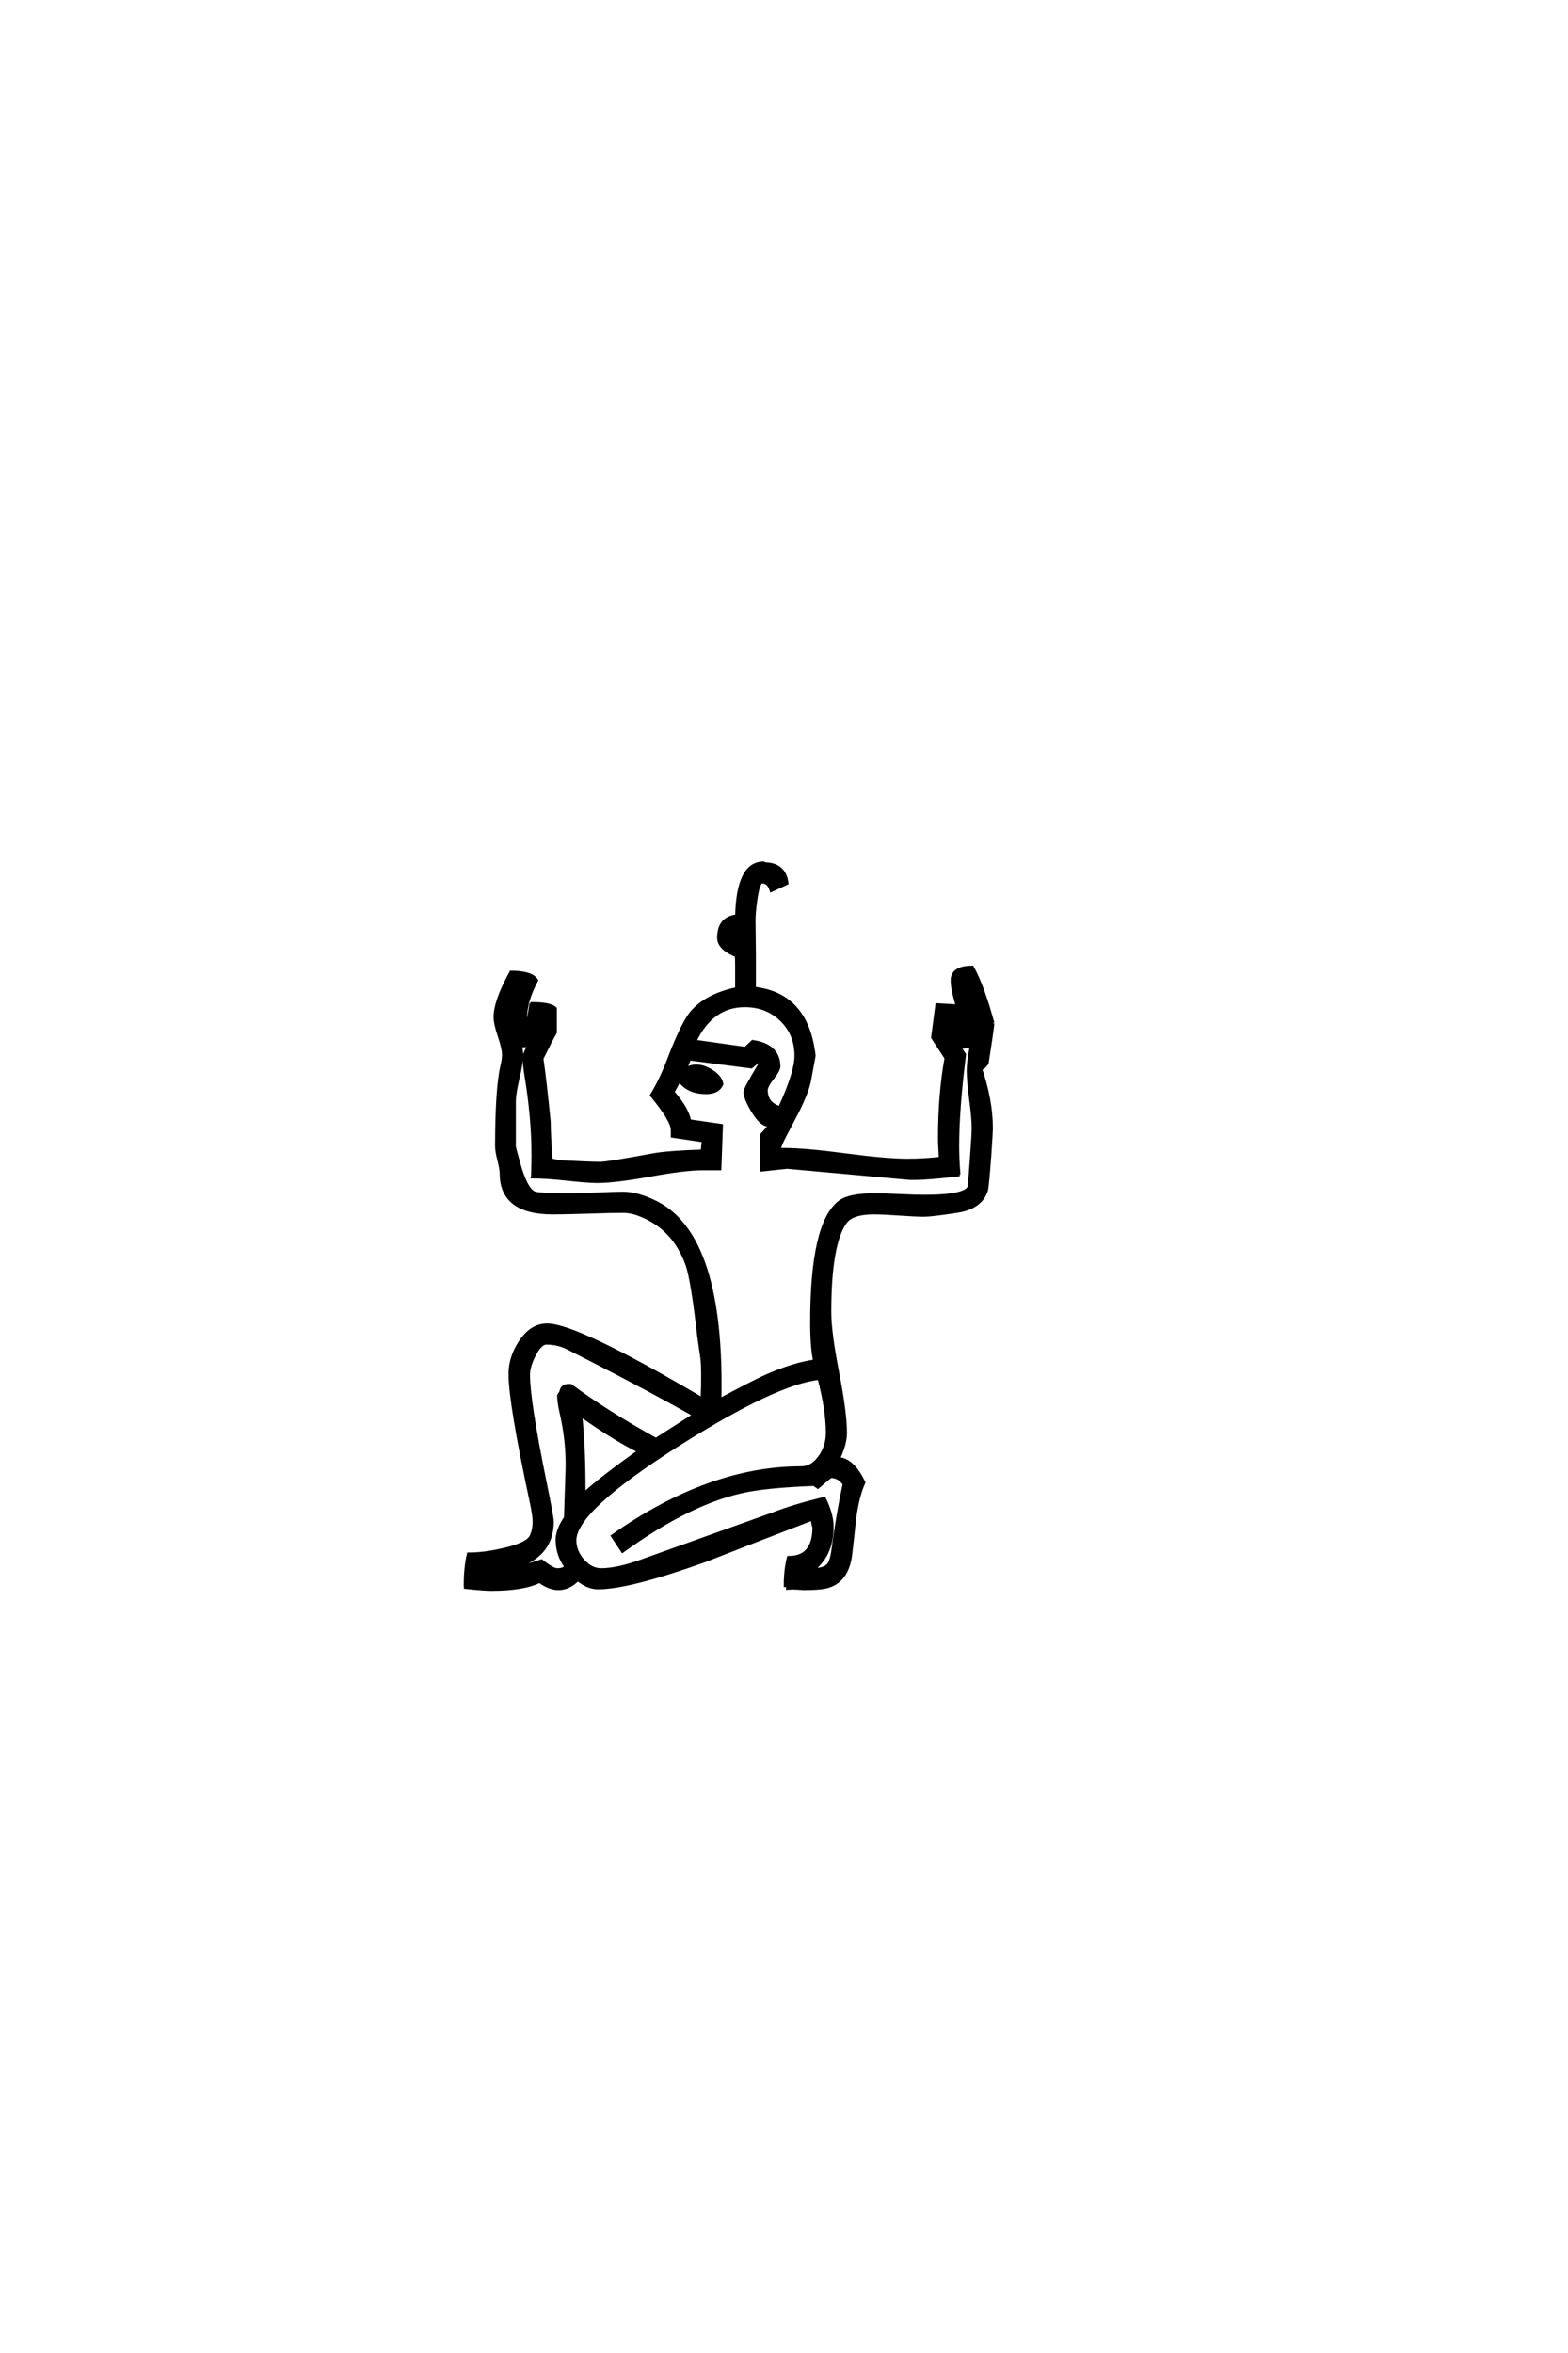 <?xml version='1.0' encoding='UTF-8'?>
<!DOCTYPE svg PUBLIC "-//W3C//DTD SVG 1.0//EN"
"http://www.w3.org/TR/2001/REC-SVG-20010904/DTD/svg10.dtd">

<svg xmlns='http://www.w3.org/2000/svg' version='1.0' width='40.0' height='60.0'>

 <g transform='scale(0.1 -0.1) translate(110.0 -370.0)'>
  <path d='M143.172 109.078
Q142.781 105.672 141.703 98.922
Q141.016 97.953 140.531 97.75
Q140.141 97.859 139.844 98.047
Q142.781 89.547 142.781 82.422
Q142.781 81.156 142.391 75.484
Q141.797 67.391 141.5 66.406
Q140.047 62.109 134.078 61.234
Q127.641 60.25 125.781 60.25
Q123.641 60.25 119.391 60.547
Q115.141 60.844 112.984 60.844
Q107.328 60.844 105.562 58.406
Q101.562 52.828 101.562 35.453
Q101.562 30.281 103.562 20.016
Q105.562 9.766 105.562 4.594
Q105.562 1.766 103.719 -2.047
Q107.422 -2.156 110.25 -8.016
Q108.688 -11.422 107.906 -17.188
Q107.422 -21.969 106.844 -26.766
Q105.859 -33.406 100.594 -34.578
Q98.828 -34.969 94.922 -34.969
Q94.828 -34.969 93.359 -34.859
Q92.188 -34.766 91.016 -34.859
L91.016 -34.188
L90.438 -34.188
Q90.438 -30.375 91.219 -27.25
Q97.75 -27.25 97.75 -19.438
L97.562 -18.844
L97.266 -17.188
Q83.5 -22.469 69.828 -27.828
Q50.484 -34.766 42.578 -34.766
Q39.938 -34.766 37.406 -32.625
Q35.062 -34.969 32.516 -34.969
Q30.172 -34.969 27.641 -33.109
Q23.531 -35.156 15.328 -35.156
Q13.281 -35.156 8.891 -34.672
L8.984 -34.188
L8.797 -34.188
Q8.797 -29.781 9.578 -26.375
Q13.578 -26.375 18.562 -25.203
Q24.609 -23.828 25.594 -21.781
Q26.375 -20.125 26.375 -17.969
Q26.375 -16.406 25.594 -12.797
Q20.219 12.312 20.219 19.625
Q20.219 23.734 22.656 27.547
Q25.484 32.031 29.594 32.031
Q37.109 32.031 69.234 13.094
Q69.531 20.797 69.141 23.922
Q68.844 25.781 68.359 29.297
Q66.797 43.172 65.438 47.359
Q62.109 56.938 53.219 60.359
Q50.984 61.234 48.922 61.234
Q45.906 61.234 39.938 61.031
Q33.984 60.844 30.953 60.844
Q17.969 60.844 17.969 70.797
Q17.969 71.969 17.375 74.219
Q16.797 76.469 16.797 77.641
Q16.797 92.391 18.172 98.25
Q18.562 99.906 18.562 100.984
Q18.562 102.641 17.484 105.812
Q16.406 108.984 16.406 110.641
Q16.406 114.656 20.406 121.969
Q25.484 121.969 26.766 120.016
Q23.922 114.75 23.922 110.062
Q23.922 108.406 24.031 108.203
Q24.812 108.688 25.484 113.578
L25.781 113.578
L25.781 113.969
Q30.281 113.969 31.547 112.797
L31.547 106.734
Q30.281 104.5 28.125 100.094
Q28.906 94.734 29.984 83.984
Q29.984 80.672 30.469 74.125
Q31.344 73.922 33.109 73.641
Q40.234 73.25 43.172 73.25
Q45.016 73.25 56.547 75.391
Q60.156 76.078 69.234 76.375
L69.531 79.203
L61.625 80.375
L61.625 81.844
Q61.625 84.281 56.344 90.719
Q58.891 94.922 60.844 100.203
Q64.156 108.797 66.406 111.625
Q70.125 116.109 78.031 117.781
L78.031 123.828
Q78.031 125.594 77.938 126.375
Q73.438 128.219 73.438 130.859
Q73.438 135.844 78.031 136.328
Q78.328 149.812 84.766 149.812
L85.156 149.609
Q90.047 149.516 90.625 144.828
L86.812 143.062
Q86.141 145.219 84.375 145.219
Q83.297 145.219 82.625 140.047
Q82.234 137.109 82.234 135.25
Q82.234 133.688 82.328 126.562
Q82.328 121 82.328 117.875
Q95.797 116.406 97.562 100.781
L96.391 94.438
Q95.797 91.5 93.359 86.625
Q89.453 79.203 89.359 78.906
Q88.875 77.828 88.578 76.766
Q88.578 76.766 90.141 76.766
Q95.406 76.766 105.75 75.391
Q116.109 74.031 121.391 74.031
Q125.688 74.031 129.984 74.516
Q129.984 75.297 129.875 77.047
Q129.781 78.812 129.781 79.781
Q129.781 90.922 131.453 100.203
L128.031 105.469
L129.109 113.672
L134.188 113.375
L135.453 108.797
Q135.25 110.453 134.078 114.359
Q133.016 117.875 133.016 120.016
Q133.016 123.25 137.984 123.25
Q140.625 118.453 143.172 109.078
Q140.625 118.453 143.172 109.078
M78.031 131.344
L78.031 131.453
L77.938 131.344
L78.031 131.344
L78.031 131.344
M93.172 100.781
Q93.172 106.344 89.406 110
Q85.641 113.672 79.984 113.672
Q71.484 113.672 67.094 104.391
L80.172 102.547
L82.031 104.297
Q88.578 103.328 88.578 98.047
Q88.578 97.172 86.969 95.109
Q85.359 93.062 85.359 92
Q85.359 88.484 88.969 87.406
Q93.172 96.484 93.172 100.781
Q93.172 96.484 93.172 100.781
M138.375 82.422
Q138.375 84.859 137.734 89.688
Q137.109 94.531 137.109 96.969
Q137.109 99.312 137.891 103.219
Q137.203 103.219 136.219 103.125
Q135.25 103.031 134.766 103.031
L134.578 103.031
L135.938 101.078
Q134.188 87.203 134.188 77.641
Q134.188 74.609 134.469 71
L134.188 71
L134.281 70.516
Q126.766 69.625 123.141 69.625
L122.172 69.625
L90.828 72.469
Q90.625 72.469 84.375 71.781
L84.375 80.562
Q85.844 82.031 86.625 83.203
L86.031 83.203
Q84.281 83.203 82.125 86.719
Q80.172 89.938 80.172 91.609
Q80.172 92.281 83.984 98.641
Q83.984 99.312 83.297 99.422
L81.641 98.047
L65.828 100.094
Q65.141 98.344 64.453 96.969
Q65.922 98.047 67.672 98.047
Q69.531 98.047 71.625 96.672
Q73.734 95.312 74.031 93.562
Q73.141 91.5 70.125 91.5
Q65.438 91.5 63.281 94.734
Q62.203 92.672 61.531 91.5
Q65.234 87.312 65.828 84.078
L73.922 82.906
L73.531 72.078
L69.141 72.078
Q64.656 72.078 55.766 70.453
Q46.875 68.844 42.391 68.844
Q40.047 68.844 34.672 69.422
Q29.297 70.016 25.984 70.016
L26.172 70.609
L25.984 70.609
Q26.078 73.641 26.078 75.484
Q26.078 85.156 24.219 96.188
Q23.828 98.531 23.828 100.781
Q24.125 101.656 25.203 103.719
Q24.312 103.422 23.531 103.422
Q23.047 103.422 22.562 103.609
Q22.953 102.156 22.953 100.984
Q22.953 98.922 22.016 95.016
Q21.094 91.109 21.094 89.062
L21.094 77.641
Q21.094 77.344 22.172 73.531
Q24.031 66.703 26.266 65.719
Q27.344 65.234 35.938 65.234
Q38.094 65.234 42.438 65.422
Q46.781 65.625 48.922 65.625
Q52.641 65.625 57.328 63.281
Q74.422 54.688 73.531 12.891
Q81.938 17.391 85.359 18.953
Q92.391 22.078 97.953 22.859
Q97.172 26.469 97.172 32.812
Q97.172 57.906 104.203 63.375
Q106.547 65.234 113.188 65.234
Q115.328 65.234 119.484 65.031
Q123.641 64.844 125.781 64.844
Q137.203 64.844 137.406 67.672
L137.984 75.484
Q138.375 80.672 138.375 82.422
Q138.375 80.672 138.375 82.422
M105.469 -8.406
Q104.203 -6.453 101.953 -6.344
Q101.172 -6.844 98.641 -9.078
L97.656 -8.406
Q86.812 -8.797 80.562 -9.969
Q66.406 -12.703 48.828 -25.391
L46.391 -21.688
Q71 -4.391 94.344 -4.391
Q97.359 -4.391 99.422 -1.266
Q101.172 1.375 101.172 4.594
Q101.172 10.547 99.031 18.656
Q87.984 17.578 62.703 1.562
Q36.531 -15.047 36.531 -22.75
Q36.531 -25.594 38.625 -27.984
Q40.719 -30.375 43.359 -30.375
Q47.469 -30.375 53.719 -28.125
L87.312 -16.109
Q92.281 -14.156 100.203 -12.203
Q102.156 -16.109 102.156 -19.344
Q102.156 -26.562 97.078 -30.375
Q100.297 -30.375 101.375 -29.109
Q102.25 -28.125 102.641 -24.906
Q103.812 -16.109 105.469 -8.406
Q103.812 -16.109 105.469 -8.406
M53.219 0
Q47.266 2.828 37.984 9.375
Q38.875 1.766 38.875 -10.641
L39.156 -10.75
L39.156 -10.938
Q42.578 -7.625 53.219 0
Q42.578 -7.625 53.219 0
M67.281 9.188
Q53.812 16.797 34.859 26.375
Q32.328 27.641 29.391 27.641
Q27.828 27.641 26.266 24.656
Q24.703 21.688 24.703 19.438
Q24.703 12.797 28.906 -7.812
Q30.766 -16.891 30.766 -17.969
Q30.766 -29.297 14.656 -30.672
Q15.922 -30.766 16.797 -30.766
Q19.922 -30.766 28.125 -28.125
Q30.953 -30.375 32.125 -30.375
Q34.188 -30.375 34.375 -29.297
Q32.234 -26.375 32.234 -22.562
Q32.234 -20.219 34.375 -17
L34.766 -4.781
Q34.969 2.25 33.297 9.578
Q32.625 12.5 32.625 14.156
L33.203 15.047
Q33.406 16.797 35.547 16.609
Q44.625 9.859 57.328 2.828
L67.281 9.188
' style='fill: #000000; stroke: #000000'/>
 </g>
</svg>
